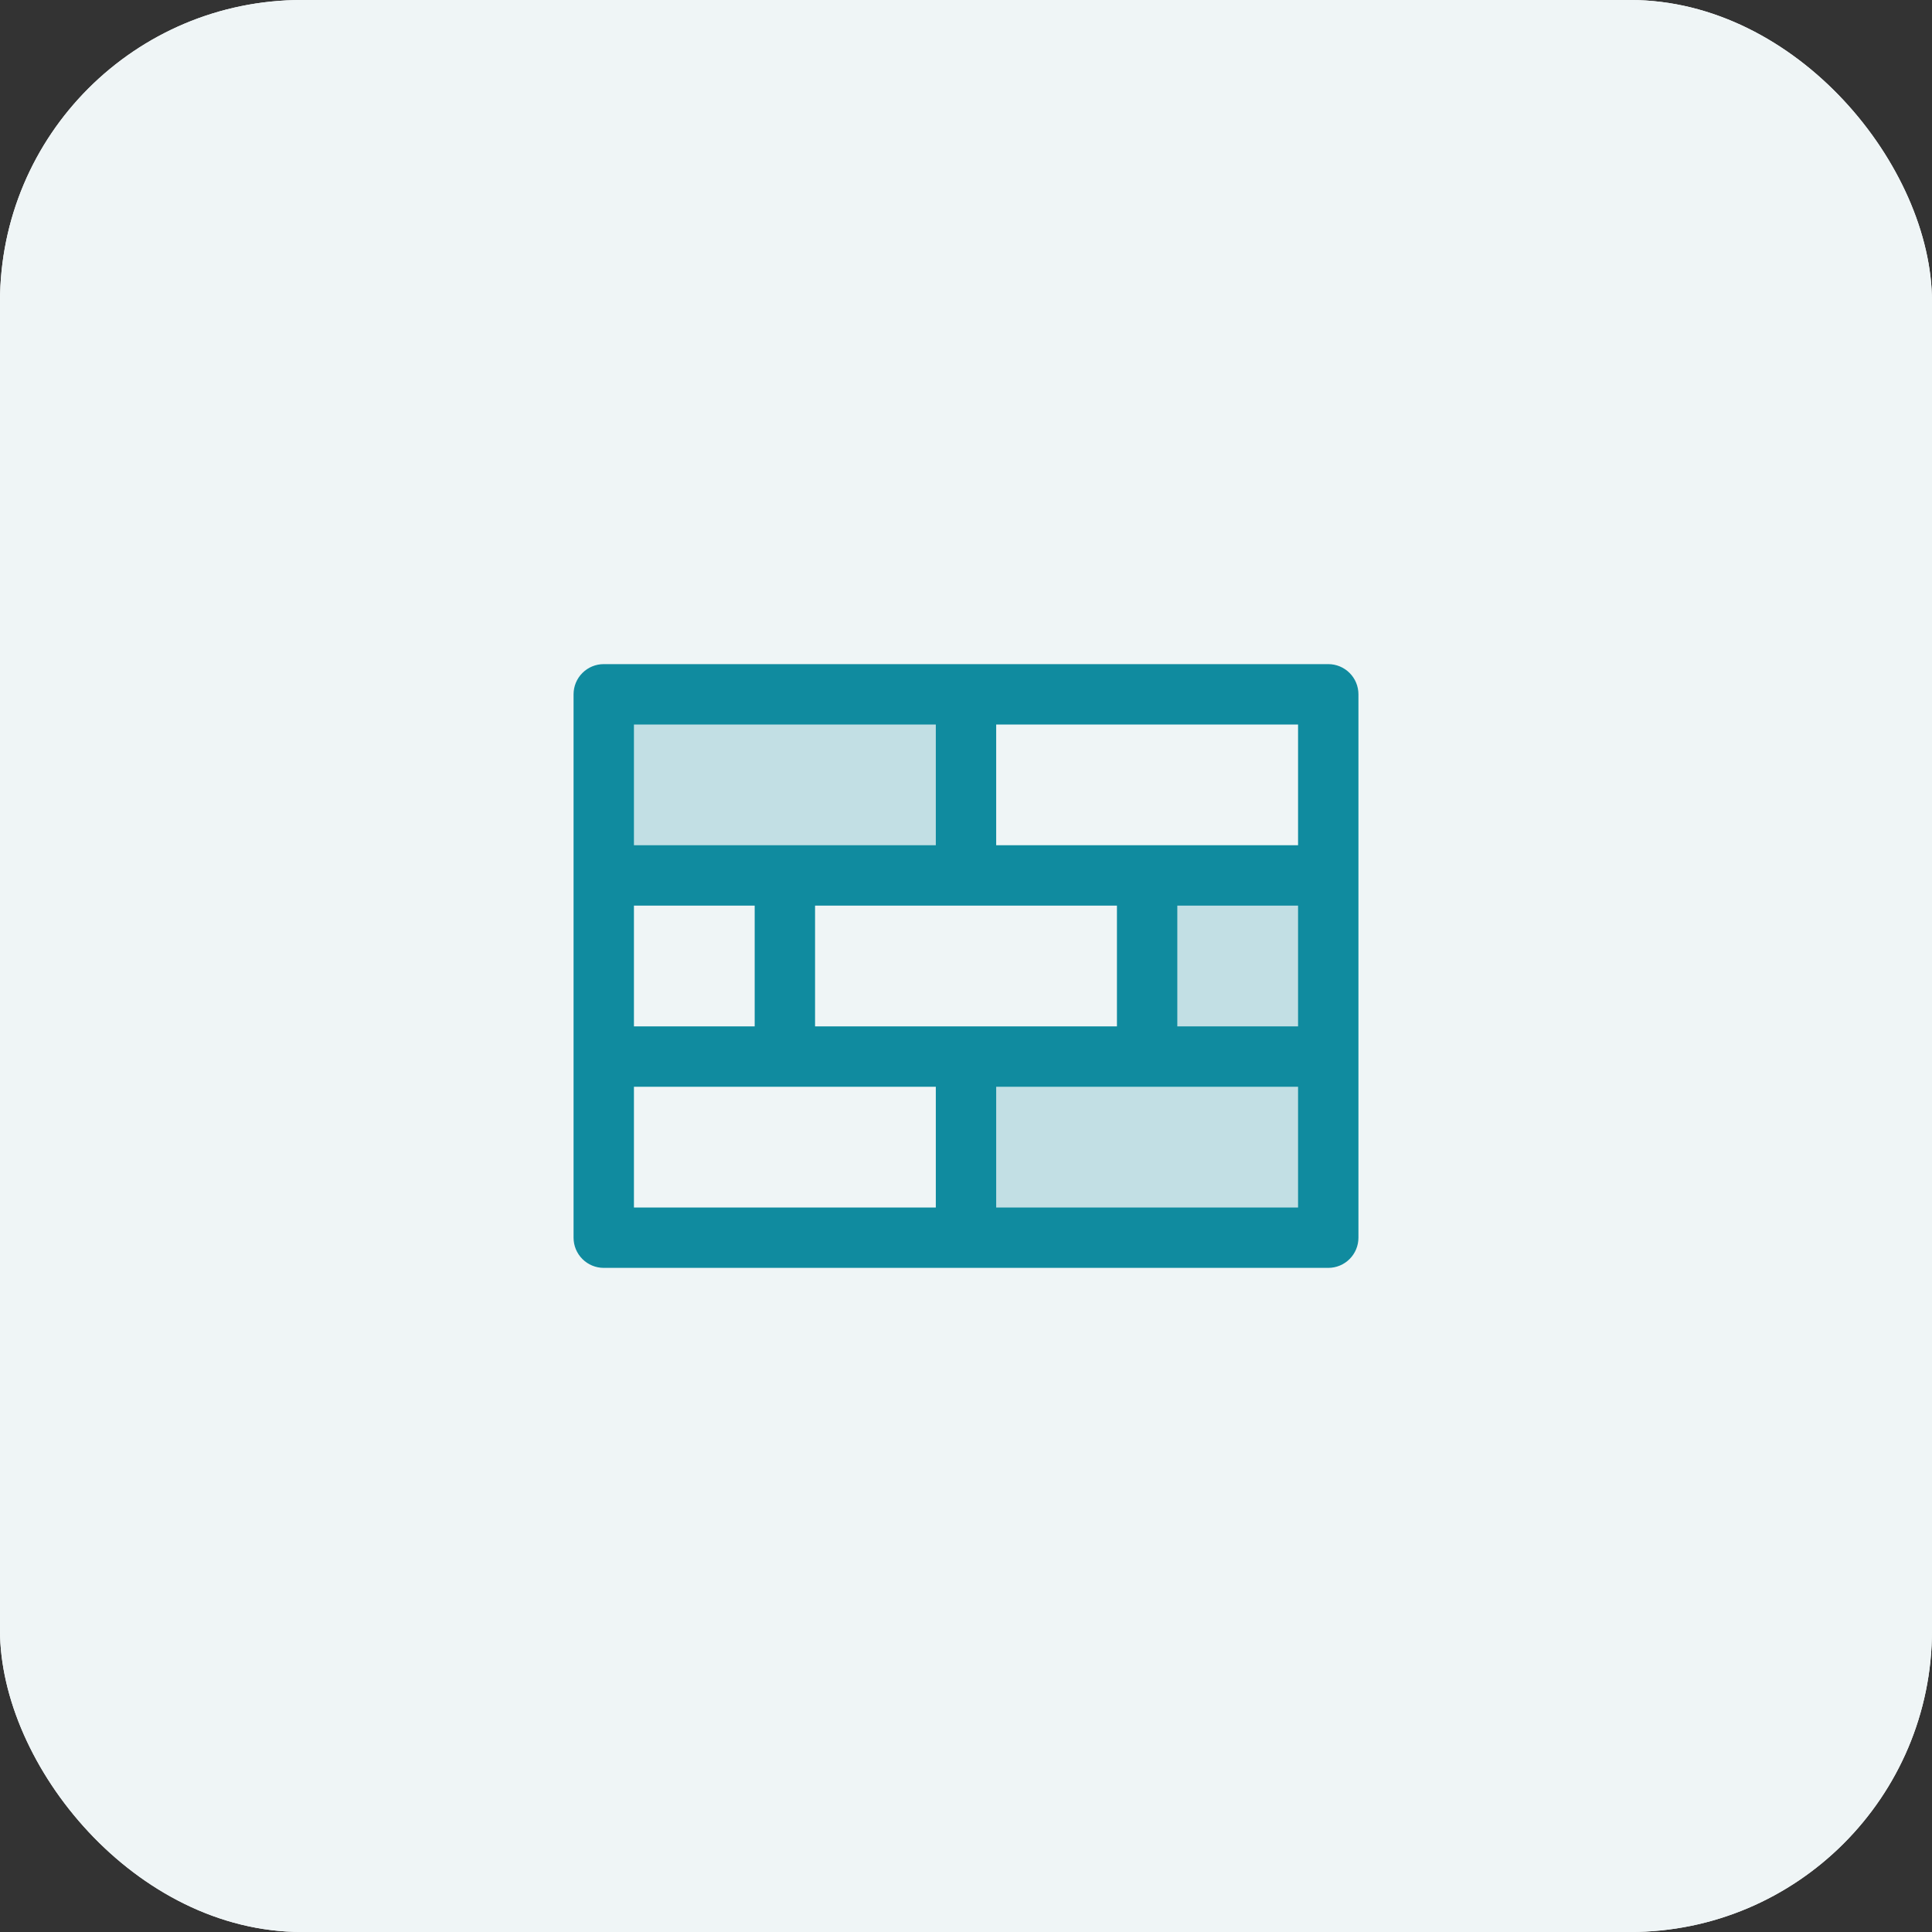 <?xml version="1.0" encoding="UTF-8"?> <svg xmlns="http://www.w3.org/2000/svg" width="64" height="64" viewBox="0 0 64 64" fill="none"><rect x="0" y="0" width="64" height="64" fill="#333333" stroke="none"/><rect width="64" height="64" rx="10" fill="white"></rect><rect width="64" height="64" rx="10" fill="#EFF5F6"></rect><g clip-path="url(#clip0_3002_946)"><path opacity="0.2" d="M32 29H20V23H32V29ZM38 29V35H32V41H44V29H38Z" fill="#108B9F"></path><path d="M44 22H20C19.735 22 19.48 22.105 19.293 22.293C19.105 22.48 19 22.735 19 23V41C19 41.265 19.105 41.52 19.293 41.707C19.48 41.895 19.735 42 20 42H44C44.265 42 44.52 41.895 44.707 41.707C44.895 41.52 45 41.265 45 41V23C45 22.735 44.895 22.48 44.707 22.293C44.52 22.105 44.265 22 44 22ZM27 34V30H37V34H27ZM21 34V30H25V34H21ZM39 30H43V34H39V30ZM43 28H33V24H43V28ZM31 24V28H21V24H31ZM21 36H31V40H21V36ZM33 40V36H43V40H33Z" fill="#108B9F"></path></g><defs><clipPath id="clip0_3002_946"><rect width="32" height="32" fill="white" transform="translate(16 16)"></rect></clipPath></defs></svg> 